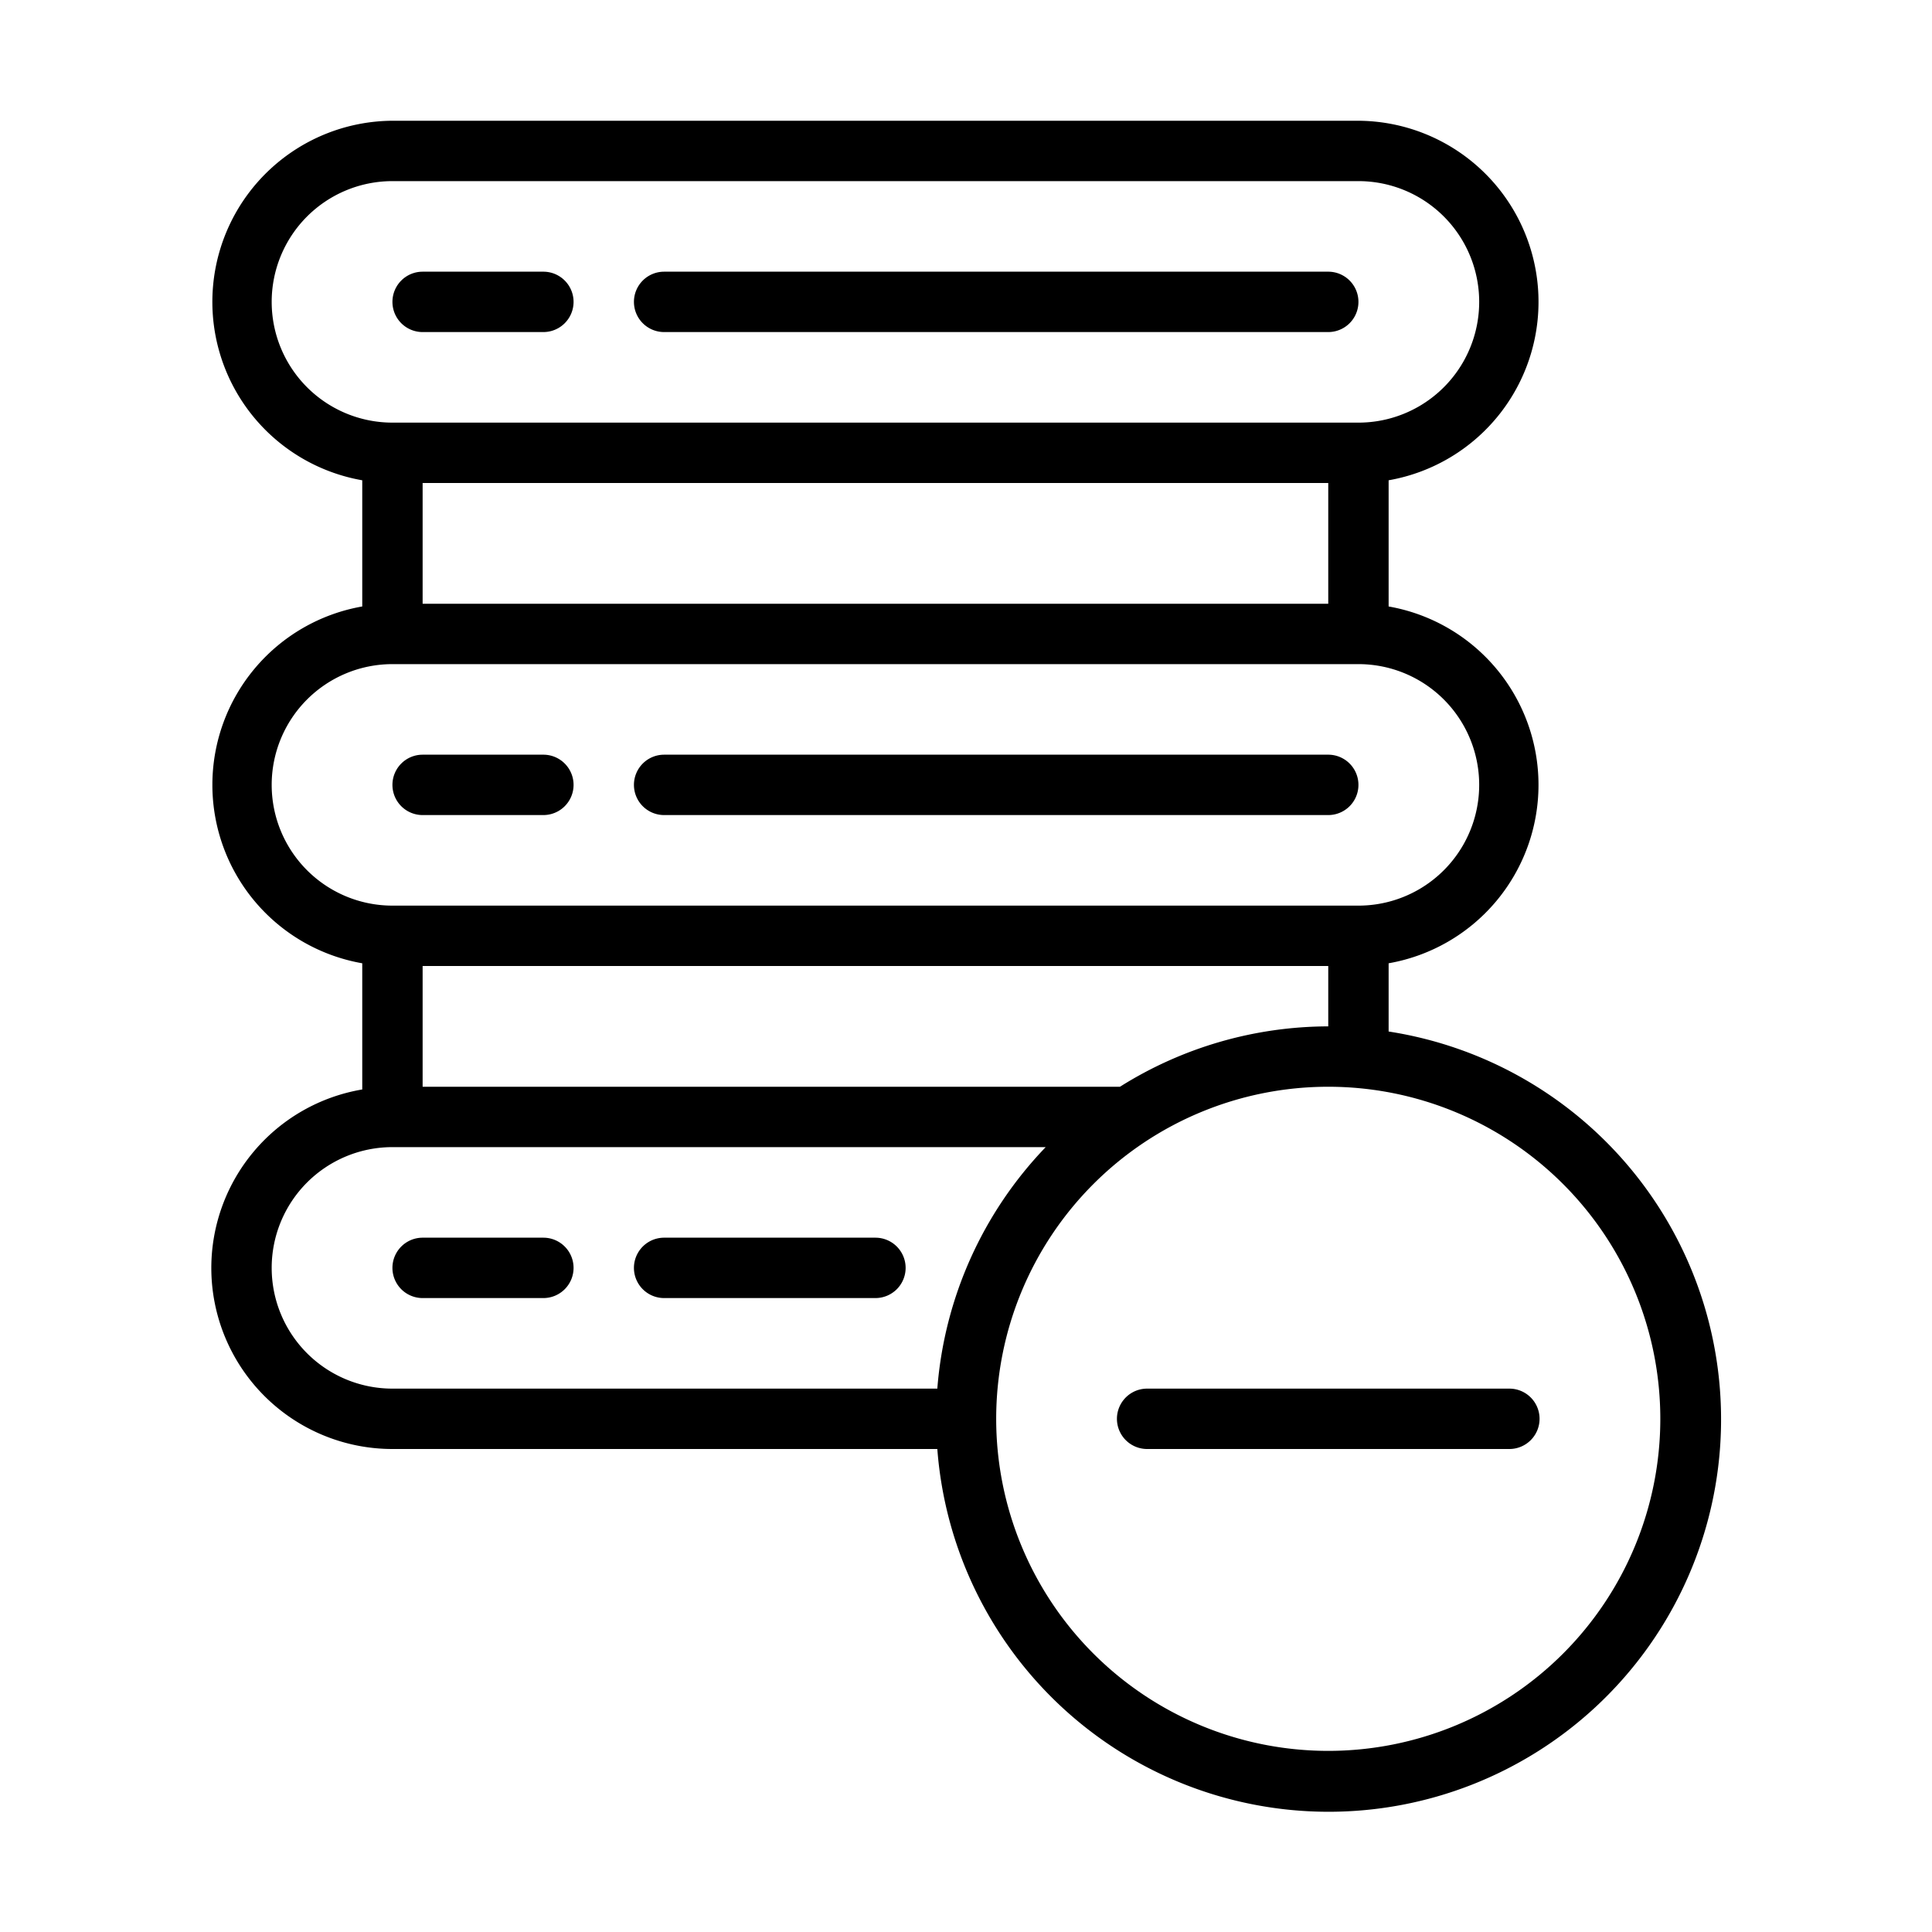 <?xml version="1.0"?>
<svg xmlns="http://www.w3.org/2000/svg" viewBox="0 0 64 64"><g id="Line"><path d="M46,34.17V31.91a6,6,0,0,0,0-11.82V15.91A6,6,0,0,0,45,4H13a6,6,0,0,0-1,11.91v4.18a6,6,0,0,0,0,11.82v4.18A6,6,0,0,0,7,42a6,6,0,0,0,6,6H31.05A13,13,0,1,0,46,34.17ZM37.1,36H14V32H44v2A13,13,0,0,0,37.1,36ZM14,20V16H44v4ZM9,10a4,4,0,0,1,4-4H45a4,4,0,0,1,0,8H13A4,4,0,0,1,9,10ZM9,26a4,4,0,0,1,4-4H45a4,4,0,0,1,0,8H13A4,4,0,0,1,9,26ZM9,42a4,4,0,0,1,4-4H34.64a13,13,0,0,0-3.59,8H13A4,4,0,0,1,9,42ZM44,58A11,11,0,1,1,55,47,11,11,0,0,1,44,58ZM21,10a1,1,0,0,1,1-1H44a1,1,0,0,1,0,2H22A1,1,0,0,1,21,10ZM51,47a1,1,0,0,1-1,1H38a1,1,0,0,1,0-2H50A1,1,0,0,1,51,47ZM13,10a1,1,0,0,1,1-1h4a1,1,0,0,1,0,2H14A1,1,0,0,1,13,10Zm8,16a1,1,0,0,1,1-1H44a1,1,0,0,1,0,2H22A1,1,0,0,1,21,26Zm-8,0a1,1,0,0,1,1-1h4a1,1,0,0,1,0,2H14A1,1,0,0,1,13,26ZM30,42a1,1,0,0,1-1,1H22a1,1,0,0,1,0-2h7A1,1,0,0,1,30,42ZM19,42a1,1,0,0,1-1,1H14a1,1,0,0,1,0-2h4A1,1,0,0,1,19,42Z"/></g></svg>

